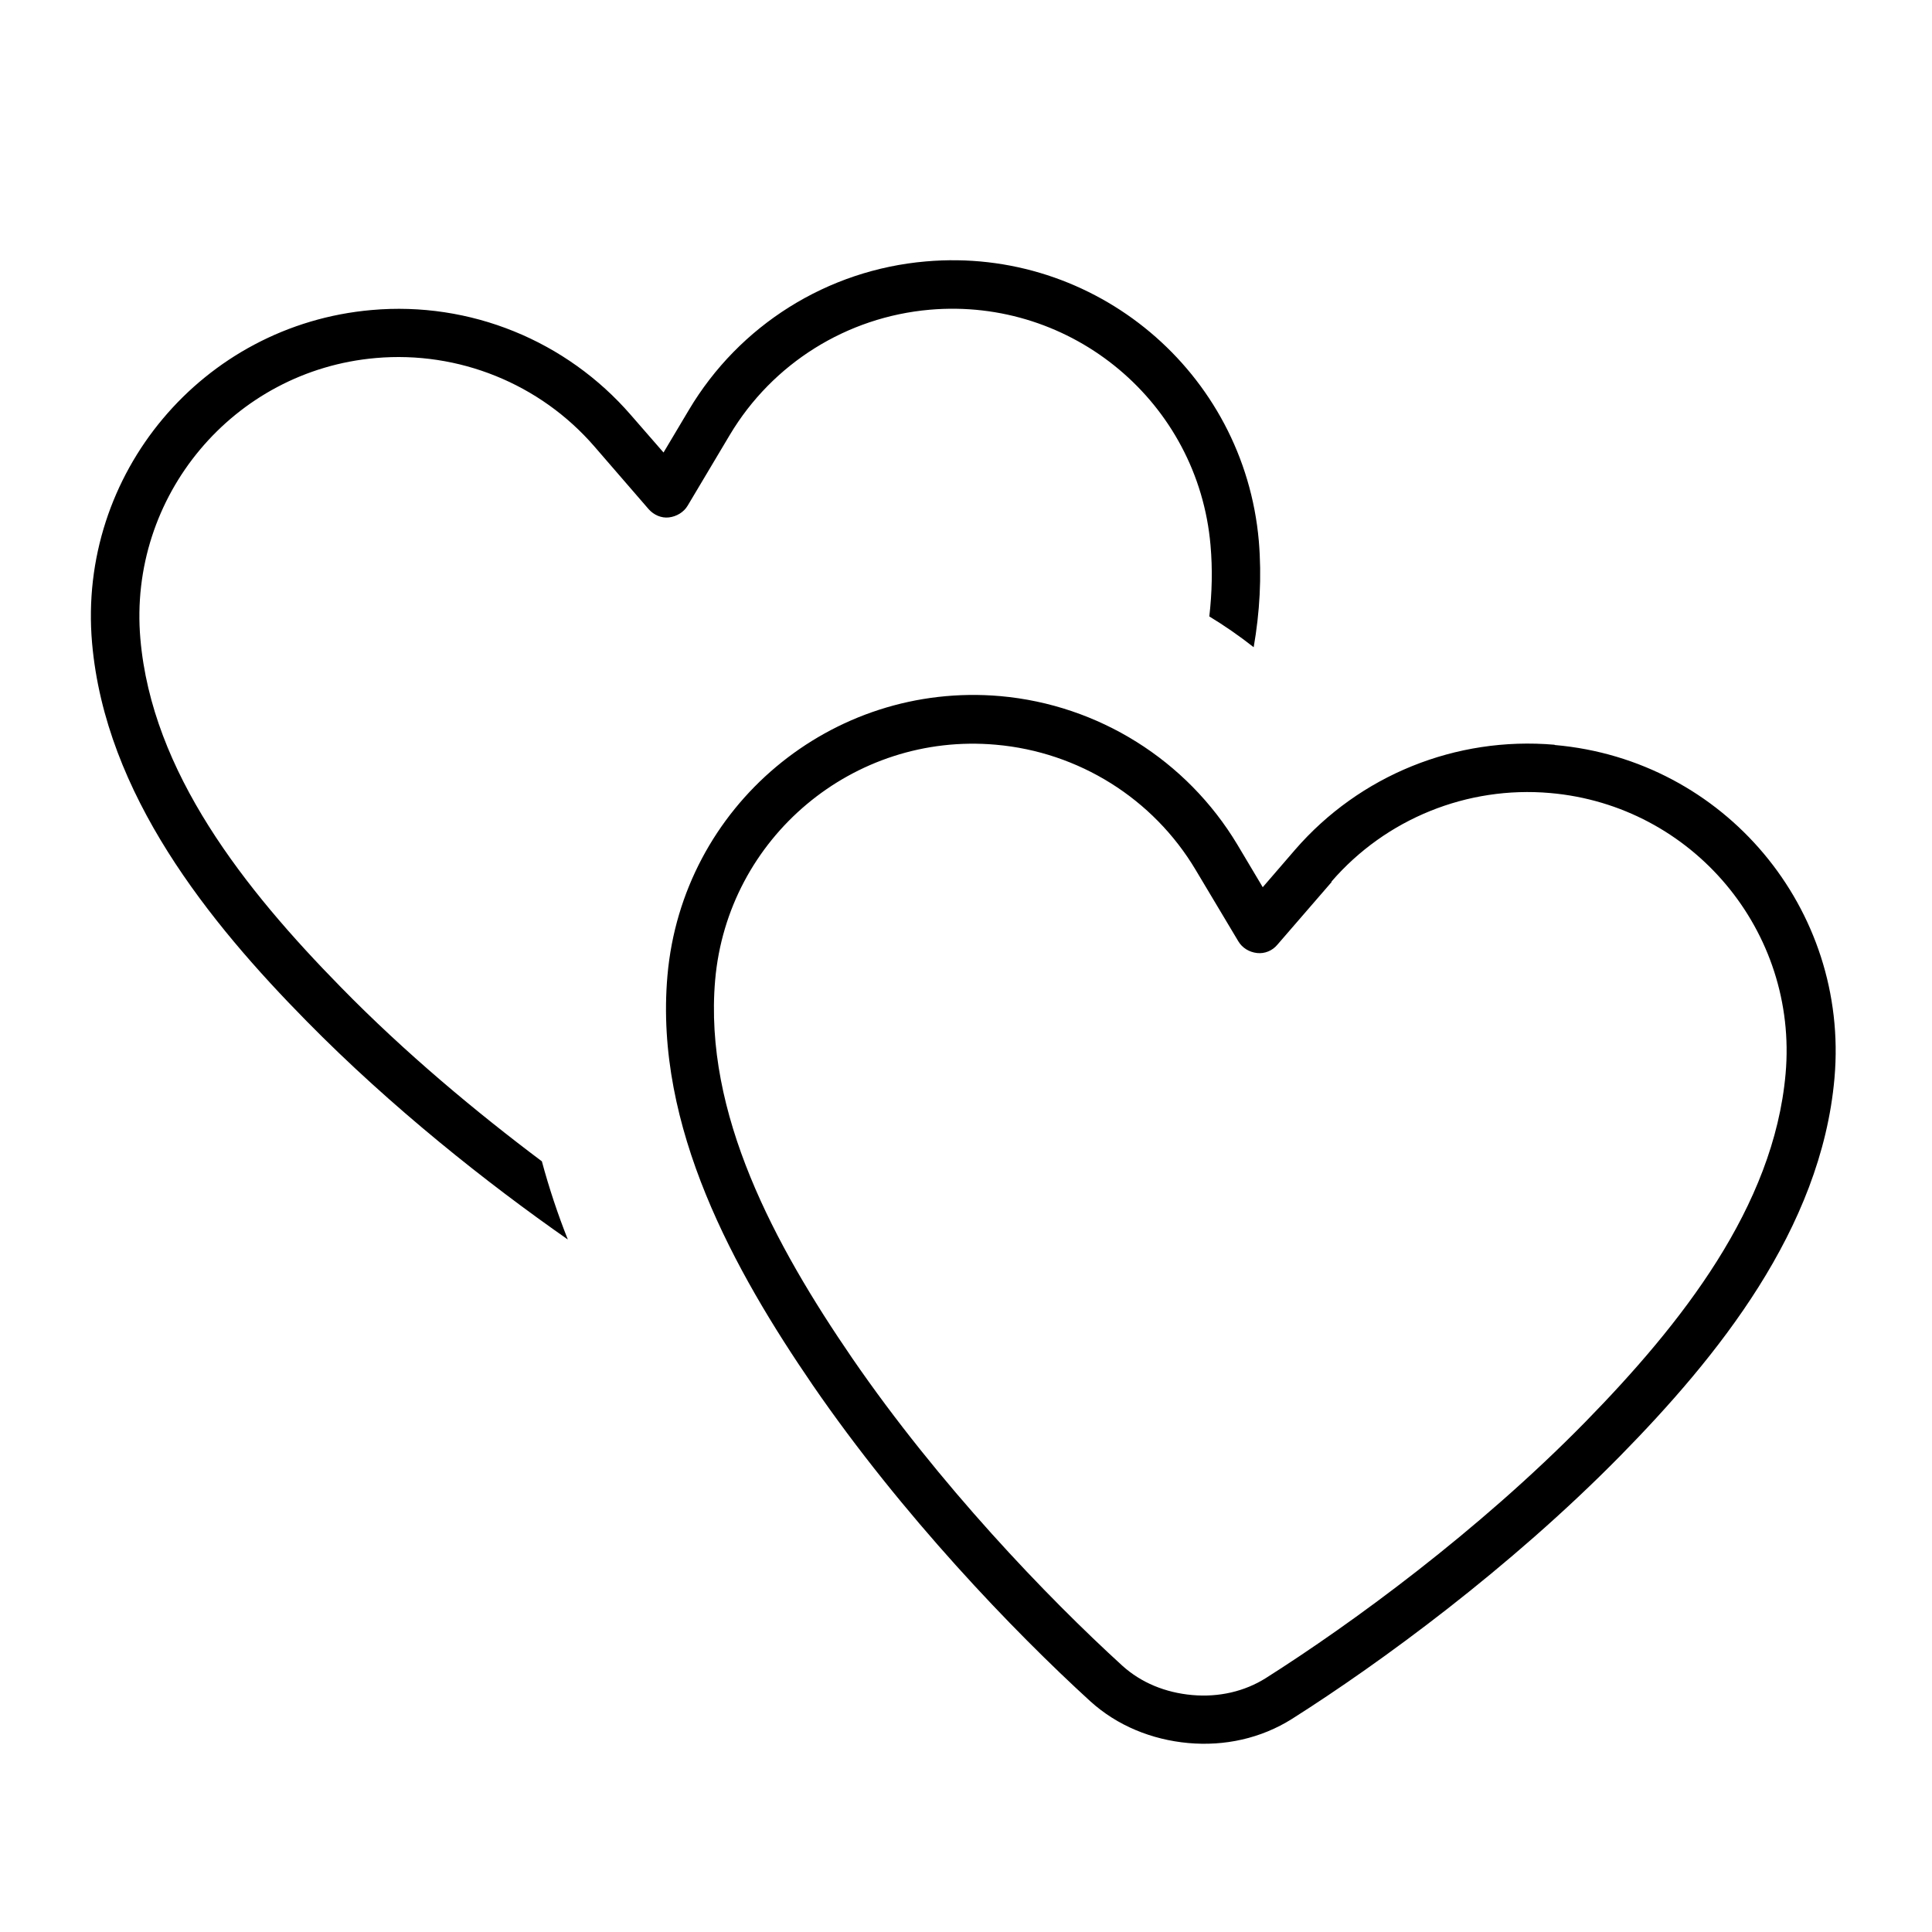 <svg xmlns="http://www.w3.org/2000/svg" viewBox="0 0 640 640"><!--! Font Awesome Pro 7.1.0 by @fontawesome - https://fontawesome.com License - https://fontawesome.com/license (Commercial License) Copyright 2025 Fonticons, Inc. --><path fill="currentColor" d="M308 102.6C355.2 98.5 396.9 133.4 401 180.6C401.7 188.5 401.5 196.4 400.6 204.2C405.7 207.3 410.6 210.7 415.3 214.4C417.3 202.9 418 191.1 417 179.2C412.1 123.2 362.7 81.7 306.7 86.6C274.1 89.4 244.9 107.7 228.2 135.8L219.8 149.9L209 137.5C187.6 112.8 155.7 99.8 123.1 102.7C67.1 107.6 25.6 157 30.5 213C34.9 263.2 69.4 305.6 101.5 338.2C129.7 366.9 161.6 392.1 188.1 410.6C184.8 402.3 181.9 393.6 179.5 384.7C157.9 368.5 134.2 348.8 112.9 327C81 294.5 50.3 255.8 46.5 211.6C42.4 164.4 77.3 122.7 124.5 118.6C151.9 116.2 178.9 127.1 196.9 147.9L214.9 168.7C216.6 170.6 219.1 171.7 221.6 171.4C224.1 171.1 226.5 169.7 227.8 167.5L241.8 144C255.9 120.4 280.5 105 308 102.6zM441.1 292C459.1 271.2 486.1 260.3 513.5 262.7C560.7 266.8 595.7 308.5 591.5 355.7C587.6 399.8 556.9 438.6 525.1 471.1C489.6 507.3 447.7 537.9 419.3 555.9C412.3 560.3 403.8 562.3 394.9 561.5C386 560.7 378 557.4 371.8 551.8C346.9 529.1 311 491.7 282.3 449.9C256.6 412.4 233.1 368.9 236.9 324.7C241 277.5 282.7 242.5 329.9 246.7C357.3 249.1 382 264.5 396.1 288.2L410.2 311.8C411.5 314 413.8 315.4 416.4 315.7C419 316 421.5 314.9 423.1 313L441.1 292.2zM514.9 246.7C482.3 243.9 450.4 256.8 429 281.5L418.3 293.9L409.9 279.8C393.1 251.8 363.9 233.5 331.4 230.6C275.4 225.7 226 267.1 221.1 323.2C216.7 373.4 243.4 421.1 269.2 458.8C298.8 501.9 335.6 540.2 361.1 563.5C370.1 571.7 381.6 576.3 393.6 577.4C405.6 578.5 417.7 575.9 428 569.4C457.2 550.9 500.1 519.5 536.7 482.3C568.7 449.7 603.3 407.3 607.7 357.1C612.6 301.1 571.2 251.7 515.1 246.8z"/></svg>